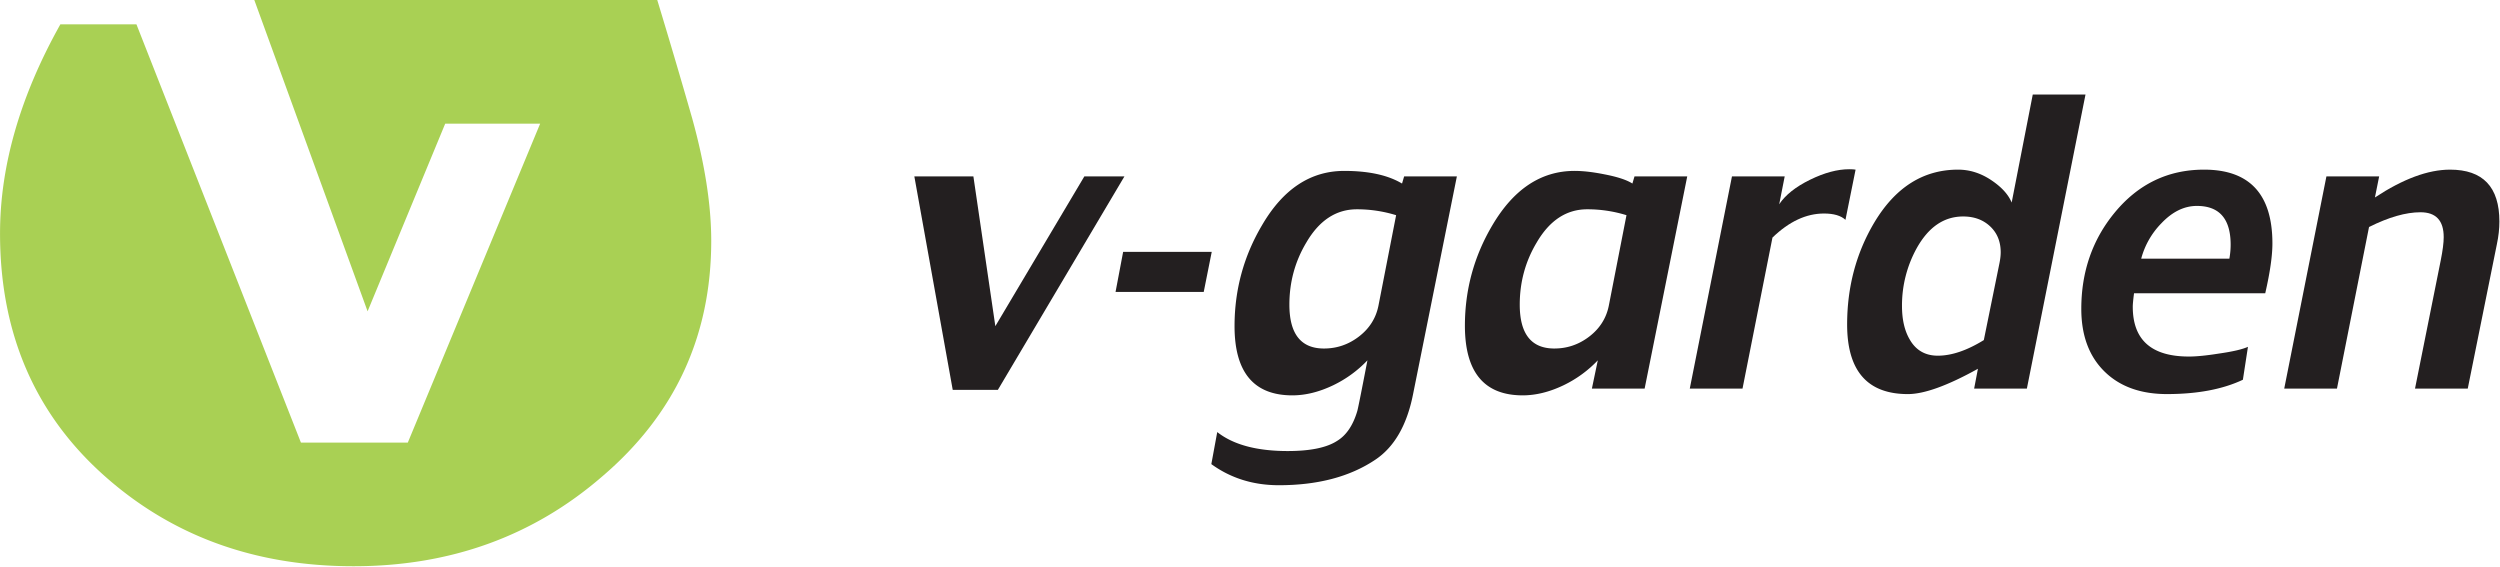 <svg viewBox="0 0 2072 470" xmlns="http://www.w3.org/2000/svg" xml:space="preserve" style="fill-rule:evenodd;clip-rule:evenodd;stroke-linejoin:round;stroke-miterlimit:2"><path d="M0-32.78a729.752 729.752 0 0 0-3.474-11.768h-40.077l11.267 30.963 7.719-18.663h9.443L-28.284-.531h-10.631l-16.359-41.596h-7.568c-4 7.144-6 14.077-6 20.801 0 9.806 3.387 17.773 10.158 23.901 6.773 6.129 15.105 9.193 25 9.193 9.614 0 17.86-2.978 24.736-8.931C-1.719-3.327 1.895-11.135 1.895-20.592c0-3.573-.633-7.635-1.895-12.188" style="fill:#a9d054;fill-rule:nonzero" transform="translate(573.681 371.233) scale(8.333)"/><path d="M0-21.231-12.588 0h-4.49l-3.818-21.231h5.873l2.183 14.895 8.853-14.895H0z" style="fill:#231f20;fill-rule:nonzero" transform="translate(931.93 323.115) scale(8.333)"/><path d="M-7.676 2.307h4.065l1.72-8.6-4.057-.041-1.728 8.641z" style="fill:#231f20;fill-rule:nonzero" transform="scale(-8.333 8.333) rotate(78.693 -77.969 -55.14)"/><path d="M0-30.169-4.364-8.476C-4.979-5.399-6.238-3.23-8.14-1.972-10.658-.293-13.846.546-17.707.546c-2.546 0-4.784-.699-6.714-2.099l.587-3.187c1.595 1.258 3.931 1.887 7.008 1.887 2.238 0 3.874-.335 4.909-1.006.923-.561 1.595-1.553 2.015-2.98.084-.309.419-1.986 1.007-5.036a11.675 11.675 0 0 1-3.399 2.476c-1.4.671-2.756 1.008-4.07 1.008-3.834 0-5.749-2.294-5.749-6.883 0-3.609.909-6.951 2.727-10.028 2.098-3.609 4.826-5.413 8.183-5.413 2.433 0 4.35.419 5.749 1.258l.209-.712H0zm-6.042 3.859a13.114 13.114 0 0 0-3.902-.587c-2.071 0-3.75 1.106-5.035 3.315-1.12 1.874-1.679 3.93-1.679 6.169 0 2.909 1.146 4.363 3.441 4.363 1.286 0 2.447-.399 3.482-1.195 1.035-.798 1.679-1.811 1.931-3.043l1.762-9.022z" style="fill:#231f20;fill-rule:nonzero" transform="translate(1207.456 397.598) scale(8.333)"/><path d="M0-21.232-4.238-.126h-5.245l.588-2.812a11.675 11.675 0 0 1-3.399 2.476c-1.4.671-2.756 1.008-4.071 1.008-3.832 0-5.748-2.309-5.748-6.924 0-3.581.908-6.91 2.727-9.987 2.126-3.609 4.853-5.413 8.183-5.413.839 0 1.818.112 2.937.336 1.314.251 2.251.559 2.811.922l.21-.712H0zm-6.042 3.859a13.114 13.114 0 0 0-3.902-.587c-2.071 0-3.75 1.106-5.035 3.315-1.12 1.874-1.679 3.93-1.679 6.169 0 2.909 1.146 4.363 3.441 4.363 1.286 0 2.447-.399 3.482-1.195 1.035-.798 1.679-1.811 1.931-3.043l1.762-9.022z" style="fill:#231f20;fill-rule:nonzero" transform="translate(1398.38 323.123) scale(8.333)"/><path d="m0-21.736-1.007 4.992c-.448-.419-1.161-.629-2.14-.629-1.763 0-3.47.798-5.12 2.393L-11.246.042h-5.245l4.196-21.107h5.245l-.545 2.769c.615-.924 1.637-1.735 3.063-2.434 1.426-.699 2.728-1.048 3.902-1.048.28 0 .489.014.63.042" style="fill:#231f20;fill-rule:nonzero" transform="translate(1537.906 321.73) scale(8.333)"/><path d="M0-29.792-5.832-.545h-5.245l.377-1.972C-13.721-.839-16.043 0-17.666 0c-4.028 0-6.042-2.307-6.042-6.924 0-3.719.895-7.09 2.686-10.112 2.098-3.524 4.881-5.287 8.35-5.287 1.147 0 2.238.343 3.273 1.028 1.035.686 1.721 1.433 2.056 2.245l2.098-10.742H0zm-8.434 15.693c0-1.063-.35-1.923-1.049-2.581-.699-.657-1.594-.985-2.685-.985-1.903 0-3.441 1.048-4.616 3.147a11.78 11.78 0 0 0-1.468 5.748c0 1.342.251 2.448.755 3.316.615 1.091 1.552 1.635 2.811 1.635 1.37 0 2.895-.517 4.573-1.552l1.553-7.637c.084-.42.126-.782.126-1.091" style="fill:#231f20;fill-rule:nonzero" transform="translate(1728.464 326.618) scale(8.333)"/><path d="M0-7.636c0 1.231-.237 2.882-.713 4.951h-13.05c-.084.644-.126 1.091-.126 1.343 0 3.302 1.86 4.952 5.581 4.952.756 0 1.748-.098 2.979-.295 1.371-.195 2.336-.419 2.896-.671l-.504 3.274c-2.014.951-4.532 1.425-7.553 1.425-2.63 0-4.706-.754-6.231-2.265-1.525-1.511-2.287-3.58-2.287-6.21 0-3.693 1.105-6.881 3.315-9.567 2.35-2.854 5.315-4.28 8.896-4.28C-2.266-14.979 0-12.531 0-7.636m-4.154.125c0-2.573-1.119-3.859-3.357-3.859-1.259 0-2.433.572-3.525 1.72a7.954 7.954 0 0 0-2.014 3.524h8.77c.084-.474.126-.936.126-1.385" style="fill:#231f20;fill-rule:nonzero" transform="translate(1883.372 265.418) scale(8.333)"/><path d="m0-6.923-2.895 14.35H-8.14L-5.581-5.33c.196-.979.294-1.747.294-2.307 0-1.65-.77-2.475-2.308-2.475-1.454 0-3.161.489-5.119 1.468l-3.189 16.071h-5.245l4.196-21.106h5.245l-.42 2.097c2.797-1.846 5.287-2.768 7.47-2.768 3.272 0 4.909 1.72 4.909 5.161 0 .727-.084 1.482-.252 2.266" style="fill:#231f20;fill-rule:nonzero" transform="translate(2069.397 260.18) scale(8.333)"/></svg>